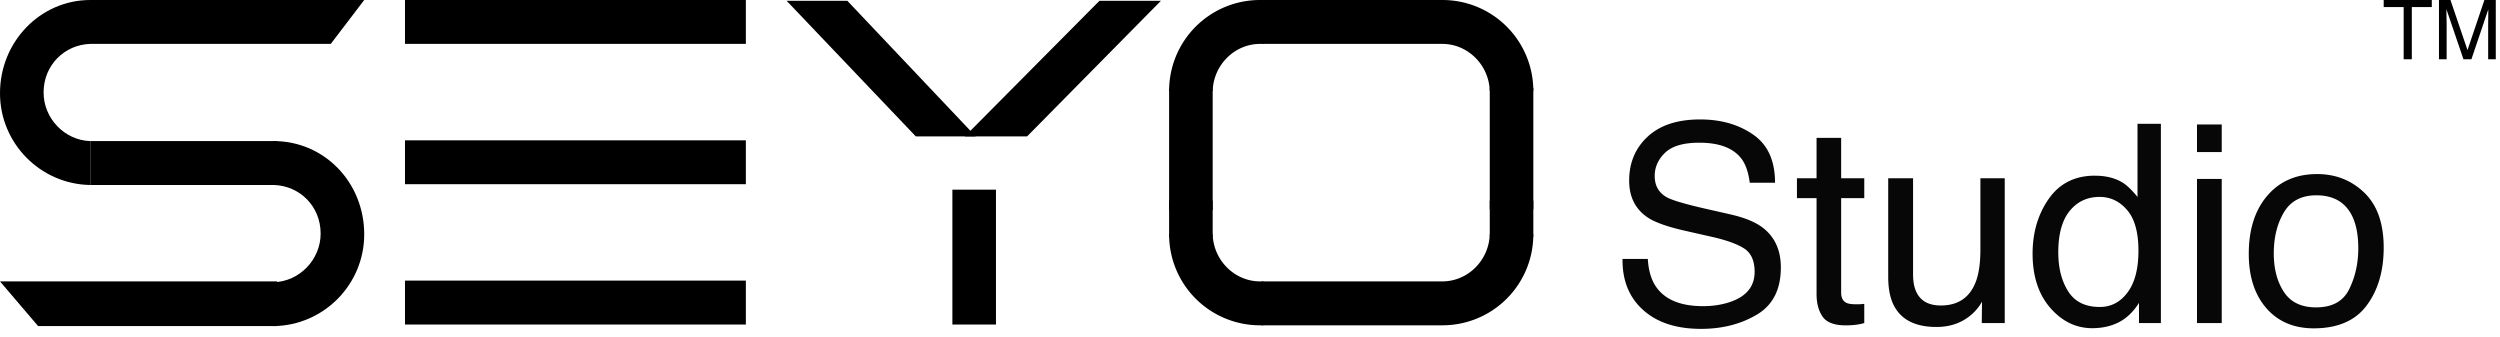 <svg xmlns="http://www.w3.org/2000/svg" width="230" height="31" fill="none"><path fill="#000" d="M8.234 0h25.274L30.43 4.038H8.234V0ZM25.49 12.98H8.304v4.04H25.49v-4.04ZM0 25.89h25.49V30H3.507L0 25.89Z"/><path fill="#000" d="M25.203 12.98v4.04c2.363.071 4.296 1.946 4.296 4.47 0 2.38-1.933 4.4-4.296 4.472V30c4.582-.072 8.305-3.822 8.305-8.438 0-4.831-3.723-8.581-8.305-8.581ZM8.305 0v4.038C5.943 4.111 4.01 5.986 4.01 8.51c0 2.38 1.933 4.399 4.295 4.47v4.04C3.723 16.946 0 13.196 0 8.581 0 3.822 3.723 0 8.305 0Zm60.314 25.817h-31.36v4.039h31.36v-4.039Zm0-25.817h-31.36v4.038h31.36V0Zm0 12.909h-31.36v4.038h31.36V12.91Zm23.01 4.543h-4.01v12.404h4.01V17.452Zm-1.862-4.904L77.954.072h-5.585l11.885 12.476h5.513Z"/><path fill="#000" d="M94.493 12.548 106.808.072h-5.656L88.765 12.548h5.728Zm21.442-8.51h.286V0h-.286a8.357 8.357 0 0 0-8.377 8.365h4.009c.072-2.38 2.005-4.327 4.368-4.327Zm25.131 4.039h-4.009v11.178h4.009V8.077Z"/><path fill="#000" d="M111.567 8.15h-4.009v11.177h4.009V8.149Zm21.122-4.112h-.286V0h.286a8.357 8.357 0 0 1 8.377 8.365h-4.009c-.072-2.38-2.005-4.327-4.368-4.327ZM132.403 0h-16.325v4.038h16.325V0Zm-16.468 25.89h.286v4.038h-.286a8.357 8.357 0 0 1-8.377-8.366h4.009c.072 2.38 2.005 4.327 4.368 4.327Zm25.131-7.428h-4.009v3.317h4.009v-3.317Z"/><path fill="#000" d="M111.567 18.462h-4.009v3.317h4.009v-3.317Zm21.122 7.428h-.286v4.038h.286a8.357 8.357 0 0 0 8.377-8.366h-4.009c-.072 2.38-2.005 4.327-4.368 4.327Zm-.286 0h-16.325v4.038h16.325V25.89Z"/><path fill="#070707" d="M213.081 28.278c1.484 0 2.5-.56 3.047-1.679.556-1.128.834-2.38.834-3.756 0-1.244-.199-2.256-.597-3.035-.631-1.227-1.717-1.84-3.259-1.84-1.368 0-2.363.522-2.985 1.566-.622 1.045-.933 2.306-.933 3.782 0 1.417.311 2.599.933 3.544.622.946 1.608 1.418 2.96 1.418Zm.087-12.264c1.716 0 3.167.573 4.353 1.717 1.186 1.144 1.779 2.827 1.779 5.05 0 2.147-.523 3.922-1.567 5.323-1.045 1.401-2.666 2.102-4.864 2.102-1.832 0-3.287-.618-4.365-1.853-1.078-1.244-1.617-2.91-1.617-5 0-2.239.568-4.022 1.704-5.349 1.136-1.326 2.662-1.99 4.577-1.99Zm-11.045.448h2.276v13.26h-2.276v-13.26Zm0-5.012h2.276v2.537h-2.276V11.45Zm-12.761 11.766c0 1.426.302 2.62.908 3.582.605.962 1.575 1.443 2.91 1.443 1.037 0 1.887-.444 2.55-1.33.672-.896 1.007-2.178 1.007-3.844 0-1.683-.344-2.927-1.032-3.732-.688-.812-1.538-1.219-2.55-1.219-1.127 0-2.044.432-2.749 1.294-.696.862-1.044 2.131-1.044 3.806Zm3.37-7.052c1.02 0 1.874.215 2.563.646.398.25.85.685 1.355 1.306v-6.728h2.152V29.72h-2.015v-1.853c-.522.82-1.14 1.414-1.853 1.779-.713.364-1.53.547-2.45.547-1.485 0-2.77-.622-3.856-1.866-1.086-1.252-1.63-2.915-1.63-4.988 0-1.94.494-3.619 1.481-5.037.995-1.426 2.413-2.14 4.253-2.14Zm-16.729.236v8.843c0 .68.108 1.236.324 1.667.398.796 1.14 1.194 2.226 1.194 1.559 0 2.62-.697 3.184-2.09.307-.746.46-1.77.46-3.072V16.4h2.239v13.32h-2.114l.025-1.965a4.49 4.49 0 0 1-1.082 1.28c-.854.697-1.891 1.046-3.11 1.046-1.899 0-3.192-.635-3.881-1.903-.373-.68-.559-1.588-.559-2.724V16.4h2.288Zm-8.88-3.719h2.263V16.4h2.127v1.828h-2.127v8.694c0 .465.158.776.473.933.174.091.464.137.871.137h.348c.124-.008.269-.02.435-.037v1.766a4.96 4.96 0 0 1-.808.162c-.274.033-.572.05-.896.05-1.045 0-1.753-.266-2.127-.797-.373-.538-.559-1.235-.559-2.09v-8.818h-1.804V16.4h1.804v-3.719ZM151.6 23.826c.058 1.036.303 1.878.734 2.524.821 1.211 2.268 1.816 4.341 1.816.928 0 1.774-.132 2.537-.398 1.476-.514 2.214-1.434 2.214-2.76 0-.996-.311-1.705-.933-2.128-.63-.414-1.617-.775-2.96-1.082l-2.475-.56c-1.617-.364-2.761-.767-3.433-1.206-1.161-.763-1.741-1.903-1.741-3.42 0-1.642.568-2.99 1.704-4.043 1.136-1.053 2.744-1.58 4.826-1.58 1.915 0 3.54.465 4.875 1.394 1.344.92 2.015 2.396 2.015 4.428h-2.326c-.124-.979-.389-1.73-.796-2.252-.754-.953-2.035-1.43-3.843-1.43-1.459 0-2.508.307-3.147.92-.638.614-.958 1.327-.958 2.14 0 .895.374 1.55 1.12 1.965.489.265 1.596.597 3.321.995l2.562.584c1.236.282 2.189.668 2.861 1.157 1.161.854 1.741 2.094 1.741 3.72 0 2.022-.738 3.47-2.214 4.34-1.468.87-3.176 1.306-5.124 1.306-2.272 0-4.051-.58-5.336-1.741-1.285-1.153-1.916-2.716-1.891-4.69h2.326Z"/><path fill="#000" d="M224.385 0h1.058l1.567 4.61L228.565 0h1.047v5.453h-.701V2.235c0-.112.002-.296.007-.553.005-.258.007-.534.007-.828l-1.555 4.6h-.731l-1.567-4.6v.167c0 .133.003.338.008.612.007.273.011.473.011.602v3.218h-.706V0Zm-.66 0v.65h-1.838v4.803h-.75V.65H219.3V0h4.425Z"/></svg>